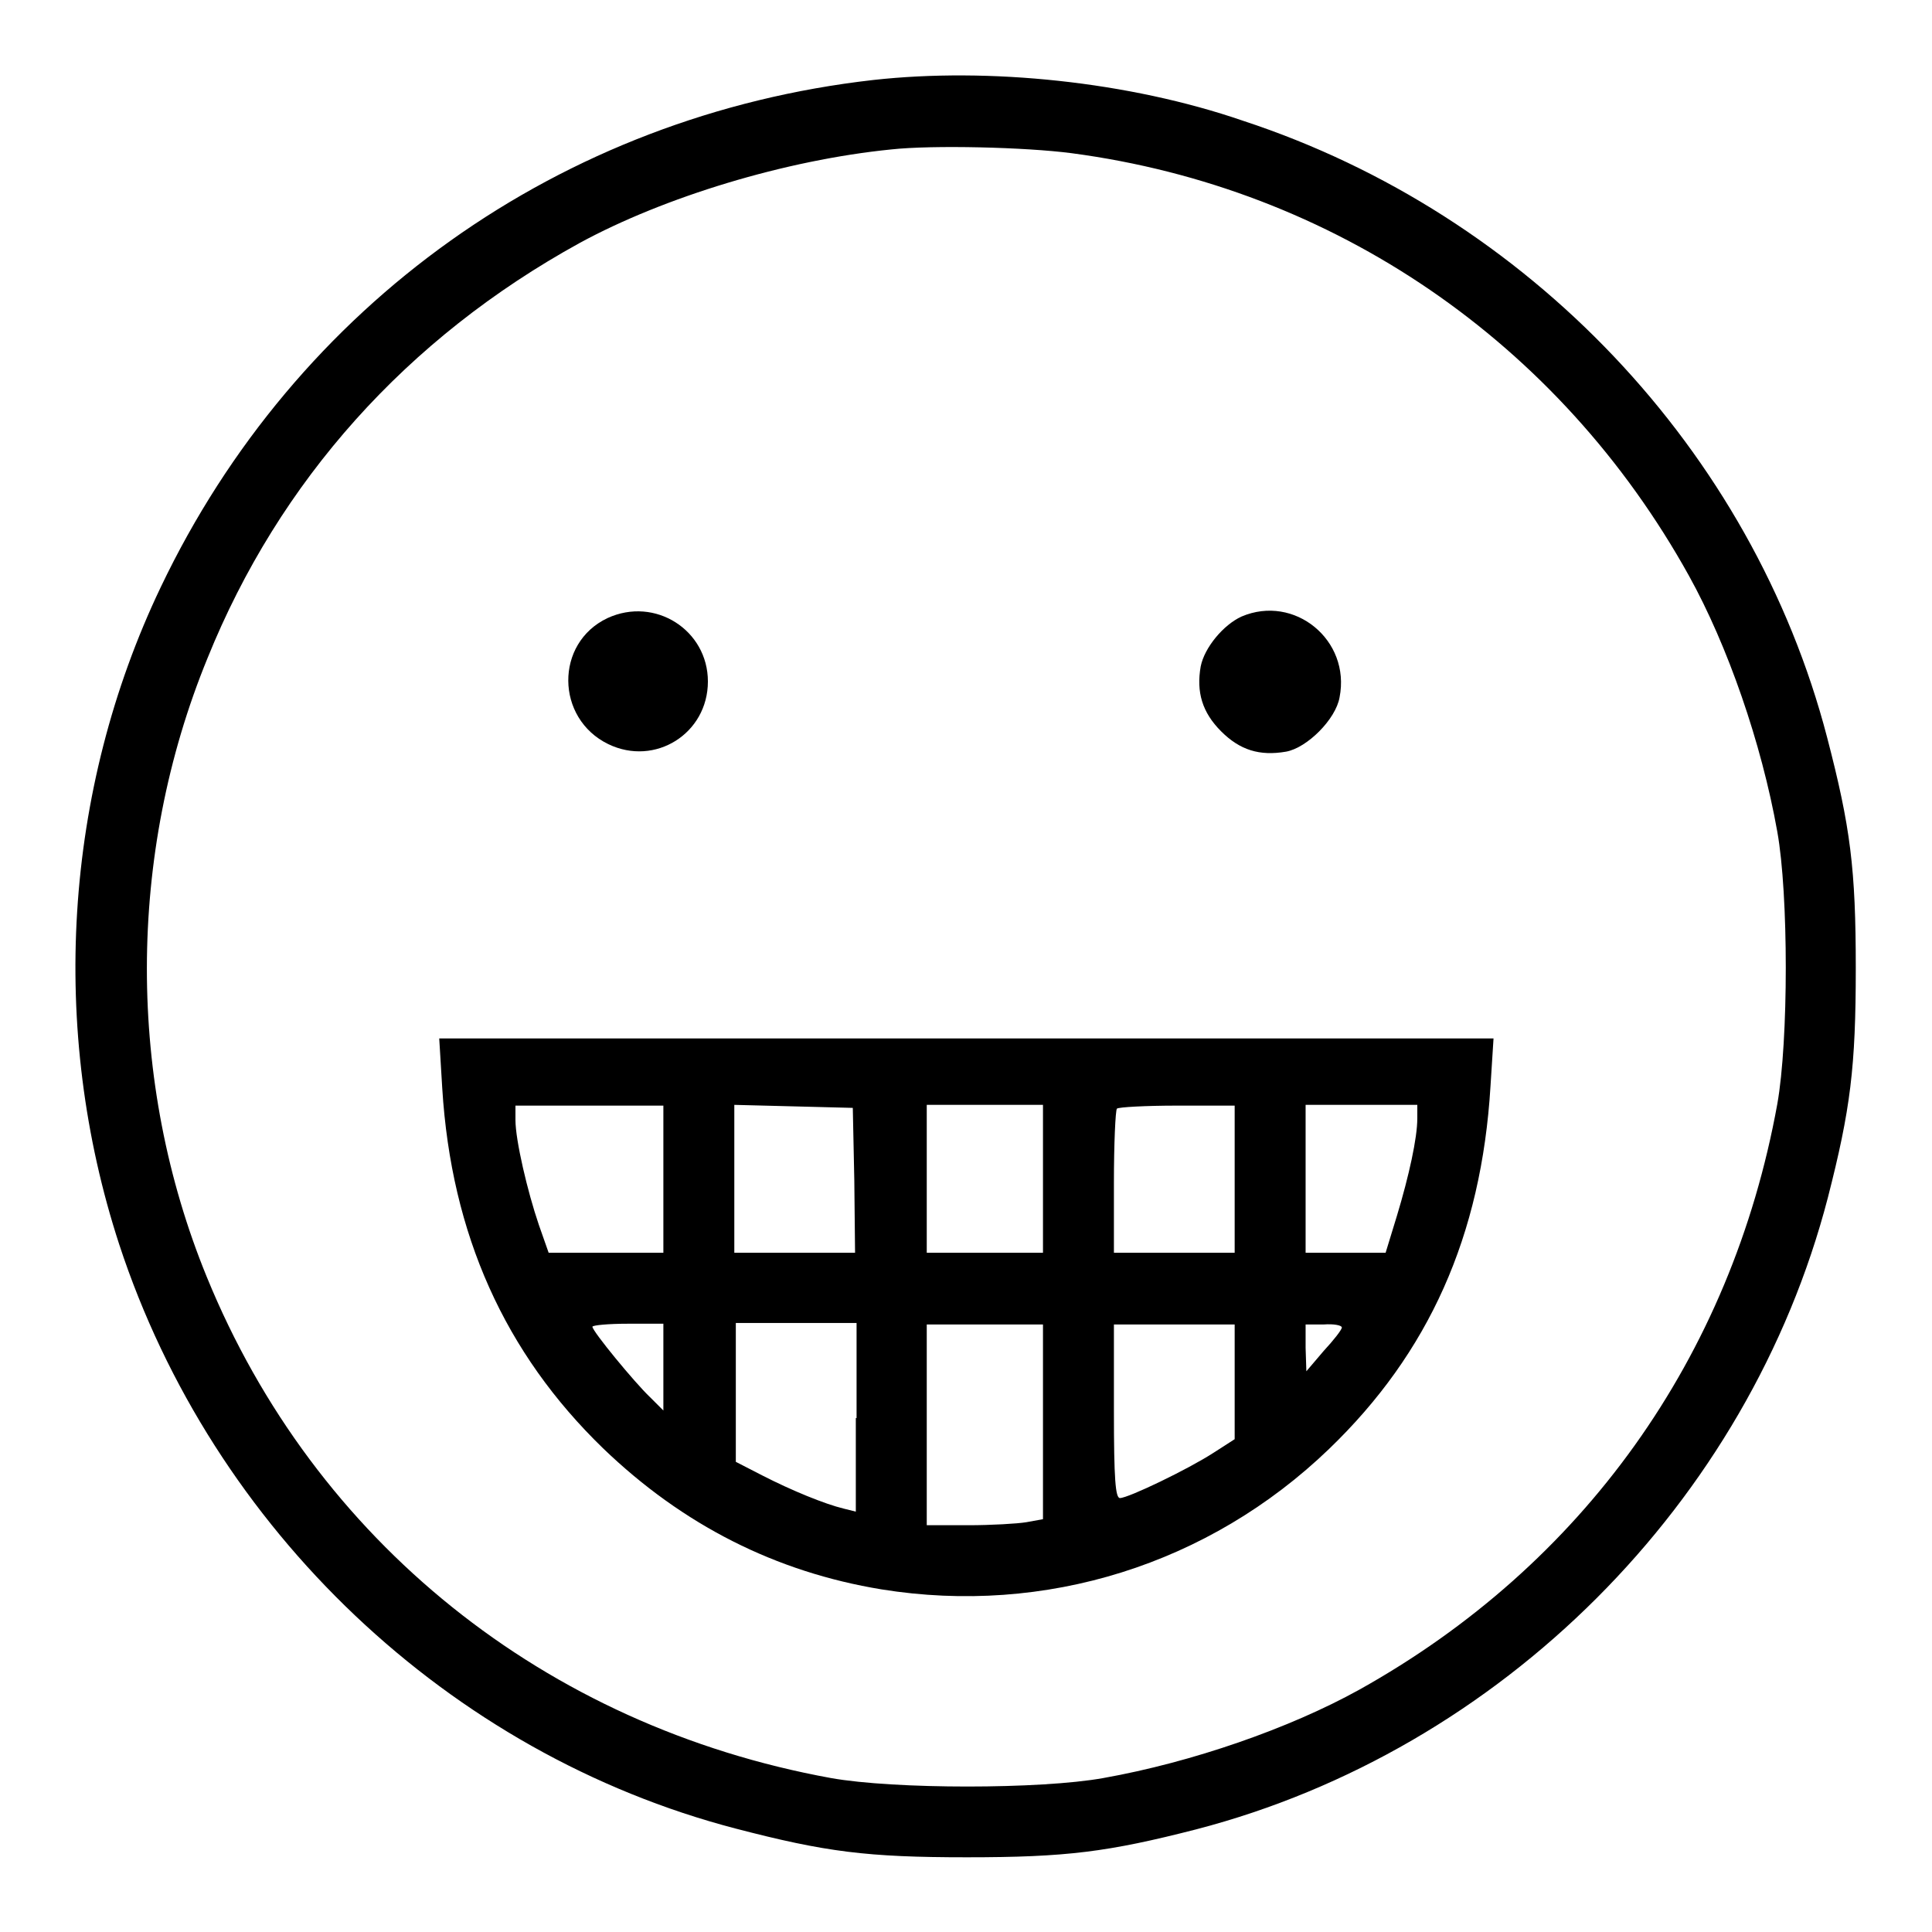 <?xml version="1.0" encoding="utf-8"?>
<!-- Svg Vector Icons : http://www.onlinewebfonts.com/icon -->
<!DOCTYPE svg PUBLIC "-//W3C//DTD SVG 1.1//EN" "http://www.w3.org/Graphics/SVG/1.1/DTD/svg11.dtd">
<svg version="1.1" xmlns="http://www.w3.org/2000/svg" xmlns:xlink="http://www.w3.org/1999/xlink" x="0px" y="0px" viewBox="0 0 256 256" enable-background="new 0 0 256 256" xml:space="preserve">
<g><g><g><path fill="#000000" d="M115.7,10.6c-41.4,4.7-76.5,29.7-94.4,67.2c-12.9,27-14.8,58.6-5.5,87.1c12.4,37.8,43.7,67.5,81.7,77.4c11.9,3.1,17.4,3.8,30.6,3.8c13.2,0,18.7-0.7,30.4-3.7c40.4-10.5,73.2-43.3,83.7-83.7c3-11.7,3.7-17.3,3.7-30.4c0-13.2-0.7-18.7-3.8-30.6c-9.9-38-39.6-69.3-77.4-81.7C149.6,10.8,131,8.9,115.7,10.6z M142,20.3c34.7,4.6,64.6,25,81.8,56c5.1,9.2,9.6,22.1,11.7,33.9c1.5,8.3,1.5,27.7,0,36.1c-6.1,33.6-25.8,61.1-55.4,77.6c-9.2,5.1-22.1,9.6-33.9,11.7c-8.3,1.5-27.7,1.5-36.1,0c-37.9-6.9-68.4-31.4-82.7-66.4c-10.6-25.9-10.6-55.9,0.1-82C37,63.7,53.9,44.8,76.8,32.2c11.2-6.1,27.3-11,41.3-12.4C123.6,19.2,135.9,19.5,142,20.3z"/><path fill="#000000" d="M80.5,81.9c-7,3.3-6.9,13.3,0.1,16.7c6.2,3,13.2-1.4,13.2-8.3C93.8,83.5,86.8,79,80.5,81.9z"/><path fill="#000000" d="M164.5,81.7c-2.4,1.1-4.9,4.1-5.4,6.6c-0.6,3.4,0.2,6.1,2.7,8.6c2.5,2.5,5.1,3.3,8.6,2.7c2.8-0.5,6.6-4.3,7.1-7.2C179,84.8,171.5,78.7,164.5,81.7z"/><path fill="#000000" d="M58.6,144.2c1.2,19.4,8.3,35.1,21.3,47.7c10.6,10.2,22.9,16.4,36.9,18.7c21.7,3.5,43.4-3.3,59.3-18.6c13.2-12.7,20.2-28.2,21.4-48.1l0.4-6.3h-69.9H58.2L58.6,144.2z M87.9,156.2v9.8h-7.6h-7.6l-1.3-3.7c-1.5-4.4-3.1-11.2-3.1-13.9v-1.9h9.8h9.8V156.2z M113.2,156.4l0.1,9.6h-8h-8v-9.8v-9.8l7.9,0.2l7.8,0.2L113.2,156.4z M138.2,156.2v9.8h-7.7h-7.7v-9.8v-9.8h7.7h7.7V156.2z M163.6,156.2v9.8h-8h-8v-9.3c0-5.1,0.2-9.6,0.4-9.8c0.2-0.2,3.8-0.4,8-0.4h7.6V156.2L163.6,156.2z M187.8,148.2c0,2.6-1.1,7.6-2.7,12.9l-1.5,4.9h-5.3h-5.3v-9.8v-9.8h7.4h7.4V148.2L187.8,148.2z M87.9,181.2v5.7l-1.8-1.8c-2-1.9-7.6-8.7-7.6-9.3c0-0.2,2.1-0.4,4.7-0.4h4.7L87.9,181.2L87.9,181.2z M113.4,187.9v12.4l-1.6-0.4c-2.5-0.6-6.9-2.4-10.8-4.4l-3.5-1.8v-9.2v-9.2h8h8V187.9z M138.2,188.4v12.9l-2.2,0.4c-1.2,0.2-4.7,0.4-7.7,0.4h-5.5v-13.3v-13.3h7.7h7.7V188.4L138.2,188.4z M163.6,183.1v7.6l-2.8,1.8c-3.4,2.2-11.3,6-12.4,6c-0.6,0-0.8-2.5-0.8-11.5v-11.5h8h8V183.1z M177.8,175.9c0,0.3-1.1,1.7-2.4,3.1l-2.3,2.7l-0.1-3.1v-3.1h2.4C176.7,175.4,177.8,175.6,177.8,175.9z"/></g></g></g>
</svg>